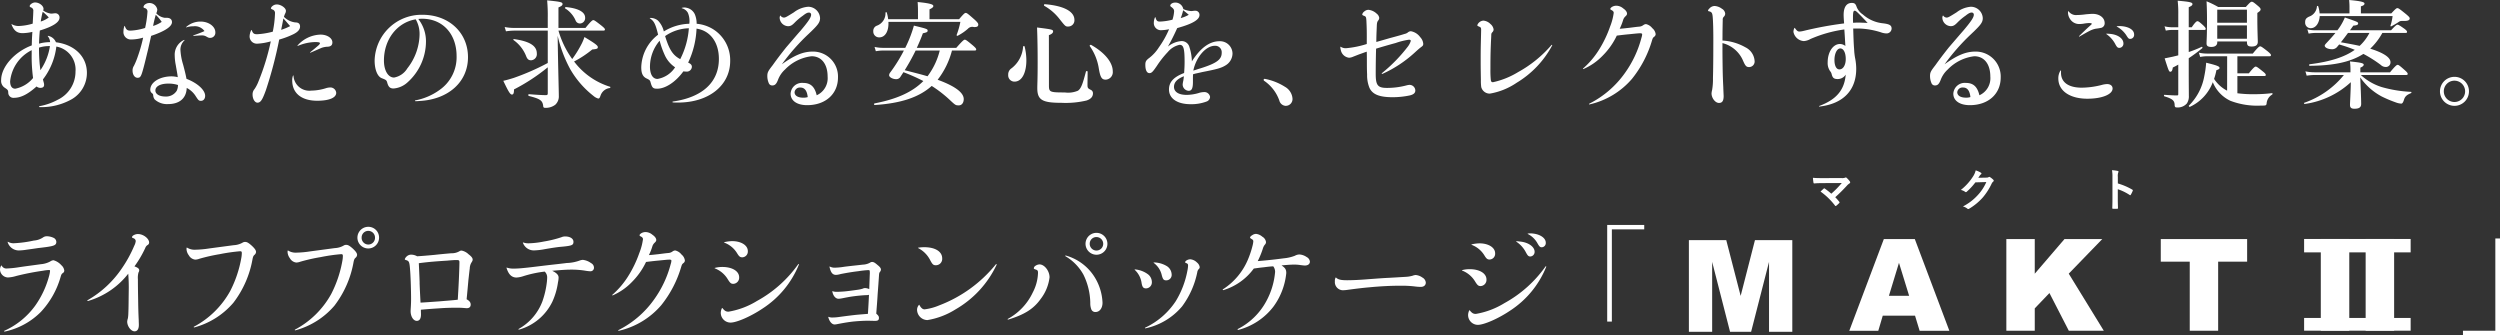 <svg xmlns="http://www.w3.org/2000/svg" xmlns:xlink="http://www.w3.org/1999/xlink" width="415.532" height="55.703" viewBox="0 0 415.532 55.703">
  <rect x="0" y="0" width="415.532" height="55.703" fill="#333333" stroke="none"/>
  <defs>
    <clipPath id="clip-path">
      <rect id="長方形_24931" data-name="長方形 24931" width="415.532" height="55.703" fill="none"/>
    </clipPath>
  </defs>
  <g id="img_conceptTitle_sub" transform="translate(0 0)">
    <g id="img_conceptTitle_sub-2" data-name="img_conceptTitle_sub" transform="translate(0 0)" clip-path="url(#clip-path)">
      <path id="パス_63859" data-name="パス 63859" d="M1.907,3.886a2.186,2.186,0,0,0,1.277.29A9.1,9.1,0,0,0,5.37,3.789c.058-1.044.1-1.779.1-2.051A.565.565,0,0,0,5.1,1.1c-.153-.058-.231-.135-.231-.212,0-.27.5-.619.89-.619.7,0,1.412.543,1.412,1.083a1.066,1.066,0,0,1-.058.252,2.985,2.985,0,0,0,1.315.523c.252,0,.446-.058.7-.058a.681.681,0,0,1,.7.734c0,.754-1.1,1.472-3.272,2.128-.076.774-.1,1.3-.133,2.188a6.566,6.566,0,0,1,1.839-.252,1.686,1.686,0,0,0-.388-.988c-.02-.038,0-.058.059-.058a1.75,1.75,0,0,1,1.3,1.065c3.136.405,5.147,2.4,5.147,5.09a5.044,5.044,0,0,1-2.515,4.374,10.286,10.286,0,0,1-5.341,1.315.081.081,0,0,1-.038-.156,10.023,10.023,0,0,0,3.039-1.063,5.179,5.179,0,0,0,2.96-4.7A3.889,3.889,0,0,0,9.3,7.6a11.039,11.039,0,0,1-2.225,5.458c.039.194.077.309.115.464a1.445,1.445,0,0,1,.077.444c0,.349-.231.5-.639.5a1,1,0,0,1-.619-.232C4.6,15.5,3.416,16.116,2.294,16.116a.859.859,0,0,1-.988-.871c-.018-.387-.076-.463-.542-.774a1.362,1.362,0,0,1-.639-1.3c0-2.186,2.206-4.683,5.091-5.766.018-.851.038-1.336.1-2.244a7.836,7.836,0,0,1-1.625.211c-.948,0-1.452-.444-1.839-1.431-.02-.059,0-.079.058-.059M5.2,8.2a6.514,6.514,0,0,0-3.58,5.167c0,.793.29,1.238.851,1.238a5.093,5.093,0,0,0,2.96-1.779A27.162,27.162,0,0,1,5.2,8.841Zm1.335,2.36c.038.329.058.543.115.968A9.545,9.545,0,0,0,8.236,7.524a5.568,5.568,0,0,0-1.819.252q0,1.452.115,2.787m.174-7.121a4.5,4.5,0,0,0,1.335-.677,7.83,7.83,0,0,0-1.006-.948,15.482,15.482,0,0,0-.329,1.625" transform="translate(0.065 0.139)" fill="#fff"/>
      <path id="パス_63860" data-name="パス 63860" d="M20.8,2.79c.484.02.795.272.795.716,0,.755-1.259,1.547-3.465,2.285-.174.772-.311,1.393-.5,2.225-.215.871-.388,1.625-.657,2.67-.485,1.858-.6,2.071-1.1,2.071-.482,0-.831-.523-.831-1.2a1.383,1.383,0,0,1,.229-.793,11.818,11.818,0,0,0,.64-1.547,24.638,24.638,0,0,0,.89-3.136,7.088,7.088,0,0,1-1.954.309,1.228,1.228,0,0,1-1.315-1.374,2.525,2.525,0,0,1,.155-.853c.018-.038.056-.038.076,0,.194.581.407.757.928.757a9.5,9.5,0,0,0,2.438-.446,17.257,17.257,0,0,0,.39-2.652.584.584,0,0,0-.408-.637c-.173-.039-.252-.118-.252-.194a.63.63,0,0,1,.291-.444A1.154,1.154,0,0,1,17.8.332a1.323,1.323,0,0,1,1.356,1.085,1.6,1.6,0,0,1-.174.619,2.362,2.362,0,0,0,1.412.754Zm2.866,3.755A2.081,2.081,0,0,0,23,8.131a10.057,10.057,0,0,0,.446,2.438c.308,1.162.444,1.743.56,2.362,1.858.715,3.1,1.877,3.1,2.825,0,.482-.27.833-.7.833-.347,0-.425-.1-.831-.718a3.865,3.865,0,0,0-1.531-1.431c-.059,1.7-1.18,2.688-3.095,2.688a3.023,3.023,0,0,1-2.227-.772,1.226,1.226,0,0,1-.249-.7.407.407,0,0,0-.194-.331.707.707,0,0,1-.293-.579c0-1.238,1.569-2.227,3.563-2.227a4.334,4.334,0,0,1,1.006.137c-.058-.523-.137-.871-.331-2.013a8.629,8.629,0,0,1-.173-1.567A2.691,2.691,0,0,1,23.6,6.467c.074-.02.1.038.058.077M19.885,3.466a6.666,6.666,0,0,0-.986-1.18c-.174.619-.309,1.162-.443,1.858a5.4,5.4,0,0,0,1.429-.678m1.1,10.257c-1.3,0-2.148.446-2.148,1.142,0,.6.658,1.006,1.664,1.006a2.083,2.083,0,0,0,1.877-.948,2.2,2.2,0,0,0,.214-.966,5.045,5.045,0,0,0-1.607-.234m2.961-9.4a3.547,3.547,0,0,1,2.4-.91c1.355,0,2.456.815,2.456,1.781a.855.855,0,0,1-.85.93c-.252,0-.331-.039-.736-.272a1.437,1.437,0,0,0-.7-.137c-.29,0-.795.039-1.317.079-.077,0-.1-.079-.02-.1a19.369,19.369,0,0,0,1.82-.7A1.983,1.983,0,0,0,25.131,4.2a3.388,3.388,0,0,0-1.123.173c-.058.02-.1-.02-.058-.058" transform="translate(6.991 0.172)" fill="#fff"/>
      <path id="パス_63861" data-name="パス 63861" d="M27.7,4.762c.2.522.347.677.892.677A12.554,12.554,0,0,0,31.2,5.013a17.435,17.435,0,0,0,.369-3.037.6.6,0,0,0-.446-.657c-.171-.079-.232-.137-.232-.194A.653.653,0,0,1,31.12.776a1.136,1.136,0,0,1,.737-.29c.7,0,1.528.581,1.528,1.063a.988.988,0,0,1-.153.5,3.712,3.712,0,0,0-.174.5,3.157,3.157,0,0,0,1.9.927c.523,0,.775.234.775.68,0,.463-.311.871-1.065,1.258a13.693,13.693,0,0,1-2.4.909,69.42,69.42,0,0,1-2.2,8.38c-.6,1.663-.89,2.109-1.414,2.109-.443,0-.812-.619-.812-1.355a1.323,1.323,0,0,1,.329-.91,6.32,6.32,0,0,0,.658-1.277A38.847,38.847,0,0,0,30.87,6.621a9.915,9.915,0,0,1-2.244.387,1.208,1.208,0,0,1-1.279-1.22,2.458,2.458,0,0,1,.273-1.026c.02-.039.058-.039.076,0m6.388-.678c-.39-.444-.718-.831-1.124-1.277-.1.6-.272,1.414-.367,1.9a9.062,9.062,0,0,0,1.491-.619m.56,8.243a2.635,2.635,0,0,0,2.961,2.477,8.424,8.424,0,0,0,2.321-.367,2.689,2.689,0,0,1,.793-.156.974.974,0,0,1,1.026.89c0,.833-1.2,1.317-3.155,1.317-2.629,0-4.16-1.259-4.16-3.386a2.031,2.031,0,0,1,.135-.793c.02-.039.059-.039.079.018m.678-5.03a5.275,5.275,0,0,1,3.83-1.8c1.065,0,1.934.563,1.954,1.259.02.484-.252.734-.812.755a3.221,3.221,0,0,0-1.045.211c-.523.234-1.063.466-1.779.775-.061.02-.1-.02-.061-.059.6-.482.989-.812,1.414-1.179.176-.176.214-.252.214-.329,0-.156-.27-.194-.833-.194a7.717,7.717,0,0,0-2.844.639c-.038.018-.077-.039-.038-.077" transform="translate(14.139 0.252)" fill="#fff"/>
      <path id="パス_63862" data-name="パス 63862" d="M47.819,15.844a10.05,10.05,0,0,0,4.006-1.72A6.63,6.63,0,0,0,54.67,8.492c0-3.7-2.321-6.214-5.709-6.214a4.373,4.373,0,0,0-.657.039A6.02,6.02,0,0,1,49.581,6.11,9.145,9.145,0,0,1,46.5,12.864a3.865,3.865,0,0,1-2.3,1.007c-.561,0-.831-.234-1.025-.853-.135-.522-.173-.561-.928-.853-.736-.269-1.2-1.45-1.2-2.94A7.8,7.8,0,0,1,49.019,1.62c4.374,0,7.547,2.981,7.547,7.045,0,4.161-3.309,7.006-7.972,7.277-.214.018-.466.038-.755.038-.1,0-.115-.117-.02-.137M42.595,9.226c0,1.664.7,2.825,1.684,2.825a3.26,3.26,0,0,0,2.206-1.529A9.366,9.366,0,0,0,48.516,4.93a4.885,4.885,0,0,0-.639-2.555c-3.1.522-5.282,3.33-5.282,6.851" transform="translate(21.221 0.838)" fill="#fff"/>
      <path id="パス_63863" data-name="パス 63863" d="M66.986,10.3a11.886,11.886,0,0,0,5.9,4.1c.1.018.058.194-.039.212a1.86,1.86,0,0,0-1.528,1.22c-.156.444-.215.522-.407.522a2.078,2.078,0,0,1-.793-.444,15.3,15.3,0,0,1-3.891-4.51A21.93,21.93,0,0,1,64.18,5.922c.058,4.6.193,9.19.193,9.965a1.88,1.88,0,0,1-.579,1.491,2.572,2.572,0,0,1-1.743.52.247.247,0,0,1-.27-.25c-.1-.968-.482-1.238-2.4-1.722-.1-.02-.1-.291,0-.291,1.045.077,2.089.156,2.826.156.27,0,.328-.079.328-.331V11.166a31.9,31.9,0,0,1-5.611,3.676c0,.678-.115.851-.349.851-.29,0-.581-.5-1.431-2.283.464-.1,1.063-.27,1.742-.484a39.928,39.928,0,0,0,5.649-2.477V5.069H56.941a9.543,9.543,0,0,0-1.353.115l-.214-.715a8.072,8.072,0,0,0,1.549.153h5.611V2.961a28.361,28.361,0,0,0-.1-2.922C64.761.27,64.99.348,64.99.658c0,.193-.152.329-.677.56V4.623H68.8c.928-1.141,1.162-1.3,1.3-1.3.174,0,.385.155,1.355.909.425.349.581.505.581.639s-.058.194-.252.194H64.313A15.308,15.308,0,0,0,66.6,9.792a18.24,18.24,0,0,0,1.625-2.65,8.216,8.216,0,0,0,.408-1.009c1.817,1.1,2.224,1.414,2.224,1.685,0,.252-.135.309-.93.387A17.279,17.279,0,0,1,66.909,10.2ZM59.768,10c-.388,0-.6-.155-.8-.619a5.9,5.9,0,0,0-2.128-2.747c-.076-.039,0-.176.1-.156,2.6.369,3.776,1.123,3.776,2.38A1.019,1.019,0,0,1,59.768,10m8.146-6.115a.771.771,0,0,1-.736-.464,4.438,4.438,0,0,0-1.761-2.051c-.076-.058.039-.214.135-.214,2.071.194,3.195.833,3.195,1.761a.9.9,0,0,1-.833.968" transform="translate(28.51 0.021)" fill="#fff"/>
      <path id="パス_63864" data-name="パス 63864" d="M71.747,2.555a1.957,1.957,0,0,1,1.277.426A3.857,3.857,0,0,1,74.012,4.8a8.482,8.482,0,0,1,4.237-1.277,3.518,3.518,0,0,0-.231-1.8A1.591,1.591,0,0,0,77.029.95c-.058-.02-.058-.058,0-.077a1.544,1.544,0,0,1,.795,0,1.933,1.933,0,0,1,1.335,1.063,4.1,4.1,0,0,1,.309,1.587,6.294,6.294,0,0,1,2.709.89,6.071,6.071,0,0,1,2.864,5.3c0,4.064-3.56,6.91-8.67,6.91-.155,0-.464,0-.851-.021a.077.077,0,0,1,0-.153c4.915-.7,7.643-3.213,7.643-7.083,0-2.749-1.431-4.7-3.715-5.032a14.581,14.581,0,0,1-1.393,5.651c.444.194.619.387.619.715a.852.852,0,0,1-.948.775c-.077,0-.29-.018-.464-.038-1.277,1.76-2.979,2.882-4.354,2.882-.678,0-.853-.153-1.1-1.063-.079-.309-.174-.407-.619-.619-.66-.291-.928-.853-.928-1.858a7.027,7.027,0,0,1,2.8-5.438c-.446-1.857-.7-2.263-1.355-2.709-.058-.038-.02-.077.038-.077m-.038,8.051c0,1.335.464,2.09,1.258,2.09a4.363,4.363,0,0,0,2.922-1.934A4.789,4.789,0,0,1,74.243,8.9a14.8,14.8,0,0,1-.928-2.556,6.658,6.658,0,0,0-1.605,4.258m5.03-1.2a13.355,13.355,0,0,0,1.432-5.128,7.165,7.165,0,0,0-3.947,1.3c.7,2.282,1.3,3.192,2.515,3.83" transform="translate(36.325 0.425)" fill="#fff"/>
      <path id="パス_63865" data-name="パス 63865" d="M86.279,2.231a.7.7,0,0,0,.542.309c.252,0,.426-.1,1.664-.871A4.455,4.455,0,0,1,90.846.74a1.983,1.983,0,0,1,1.992,1.878c0,.734-.347,1.161-1.9,2.632a35.327,35.327,0,0,0-4.449,5.05c2.128-1.529,3.559-2.109,5.128-2.109a4.147,4.147,0,0,1,4.2,4.3c0,2.747-2.071,4.606-5.129,4.606-1.682,0-2.746-.737-2.746-1.916A1.9,1.9,0,0,1,90.033,13.4c1.218,0,1.916.619,2.245,2.053a3.109,3.109,0,0,0,1.817-3.1c0-2.09-1.024-3.387-2.668-3.387a7.311,7.311,0,0,0-4.413,2.206,4.4,4.4,0,0,0-1.161,1.7c-.272.716-.523.948-.948.948a.6.6,0,0,1-.6-.407,2.925,2.925,0,0,1-.232-1.162c0-.619.155-.851.89-1.8.657-.93,1.335-1.817,2.225-2.941.755-.871,1.6-1.877,2.438-2.825C90.9,3.179,91.35,2.5,91.35,2.075a.337.337,0,0,0-.369-.367c-.25,0-.522.137-1.006.523A9.481,9.481,0,0,0,88.7,3.295c-.5.523-.754.677-1.182.677a1.459,1.459,0,0,1-1.393-1.335.8.8,0,0,1,.077-.405c.02-.039.039-.039.077,0m3.29,11.939a.871.871,0,0,0-.968.775c0,.561.542.909,1.47.909a2.369,2.369,0,0,0,.718-.1c-.117-1.065-.523-1.588-1.22-1.588" transform="translate(43.467 0.383)" fill="#fff"/>
      <path id="パス_63866" data-name="パス 63866" d="M109.943,3.081c.792-.928.948-1.045,1.1-1.045.194,0,.349.117,1.491,1.123.542.5.6.658.6.813,0,.27-.153.444-.754.407a.969.969,0,0,0-.968.29,8.558,8.558,0,0,1-1.7,1.162c-.076.038-.212-.039-.174-.137a12.907,12.907,0,0,0,.619-2.168H98.2c.076,1.529-.523,2.574-1.529,2.574a.966.966,0,0,1-.988-1.025.915.915,0,0,1,.62-.928A2.174,2.174,0,0,0,97.711,2c.02-.1.194-.117.214-.02a6.269,6.269,0,0,1,.232,1.1h4.955V1.823c0-.657-.02-1.18-.058-1.6,2.4.231,2.611.463,2.611.677,0,.173-.212.347-.637.54V3.081Zm-1.182,5.206a13.382,13.382,0,0,1-2.38,4.856c3.019,1.1,4.336,2.188,4.336,3.213,0,.62-.329,1.045-.813,1.045-.522,0-.561-.02-1.49-.89a20.474,20.474,0,0,0-3.019-2.341c-2.13,1.916-5.187,2.9-9.5,3.174-.1,0-.1-.252,0-.272,3.7-.716,6.291-1.877,8.11-3.715a31.684,31.684,0,0,0-3.31-1.472c-.155.252-.329.5-.5.775a.8.8,0,0,1-.7.387c-.581,0-1.18-.329-1.18-.658A.812.812,0,0,1,98.449,12a25.636,25.636,0,0,0,2.321-3.715H97.287a7.109,7.109,0,0,0-1.18.115l-.214-.716a6.3,6.3,0,0,0,1.374.155H101l.252-.523a20,20,0,0,0,1.182-3.172c2.165.522,2.282.579,2.282.831,0,.234-.117.291-.793.444-.29.813-.639,1.628-1.006,2.42h6.56c1.047-1.2,1.277-1.355,1.414-1.355.173,0,.387.155,1.315.93.425.367.581.54.581.677s-.058.194-.252.194Zm-6.038,0a35.869,35.869,0,0,1-1.817,3.269c1.277.329,2.535.639,3.793,1.006a11.8,11.8,0,0,0,2.031-4.275Z" transform="translate(49.468 0.113)" fill="#fff"/>
      <path id="パス_63867" data-name="パス 63867" d="M113.484,9.788c0,1.954-.677,3.541-1.974,3.541a1.038,1.038,0,0,1-1.045-1.121,1.218,1.218,0,0,1,.561-1.1,4.952,4.952,0,0,0,1.914-3.6c.02-.1.234-.115.252-.02a9.6,9.6,0,0,1,.291,2.3m3.753,4.16c0,1.123.137,1.18,2.634,1.18a4.15,4.15,0,0,0,2.186-.29c.561-.387.812-1.238,1.335-3.193.02-.1.272-.076.272.02,0,.734-.02,1.839-.02,2.225,0,.523.1.581.6.833a.61.61,0,0,1,.309.54c0,.561-.329.95-1.047,1.2a15.1,15.1,0,0,1-4.237.388c-3.155,0-3.967-.484-3.967-2.438,0-.7.058-1.394.058-4.2,0-1.954-.02-3.908-.1-5.883,2.458.309,2.668.349,2.668.658,0,.232-.211.446-.7.619Zm3.252-9.771c-.5,0-.5,0-1.529-1.3a8.4,8.4,0,0,0-2.5-2.147c-.079-.039-.039-.272.058-.272,3.174.252,4.953,1.2,4.953,2.612a1.023,1.023,0,0,1-.986,1.1M126.682,13c-.639,0-.91-.29-1.18-1.992a8.751,8.751,0,0,0-1.491-3.6c-.058-.076.135-.232.214-.193,2.244,1.259,3.618,2.9,3.618,4.393A1.244,1.244,0,0,1,126.682,13" transform="translate(57.112 0.238)" fill="#fff"/>
      <path id="パス_63868" data-name="パス 63868" d="M127.176,2.74c.155.581.309.7.754.7A9.683,9.683,0,0,0,130,3.126a5.757,5.757,0,0,0,.272-1.394c0-.27-.1-.426-.387-.658-.212-.153-.252-.193-.252-.27-.018-.27.387-.522.793-.522A1.342,1.342,0,0,1,131.8,1.365a3.859,3.859,0,0,0,1.315.328c.214,0,.425-.058.658-.058a.681.681,0,0,1,.716.716c0,.775-1.161,1.472-3.7,2.169-.543,1.2-.969,2.049-1.549,3.075a4.077,4.077,0,0,1,2.206-.91,1.328,1.328,0,0,1,1.374,1.007,8.3,8.3,0,0,1,.405,2.36c1.414-2.225,2.943-3.347,4.587-3.347a2.079,2.079,0,0,1,2.166,2.051,2.326,2.326,0,0,1-1.141,1.955c-.716.444-1.393.639-3.89,1.121-.793.194-1.044.214-1.529.367-.018.309-.018.581-.018,1.277,0,1.1-.214,1.472-.716,1.472a1.054,1.054,0,0,1-.989-1.083,3.939,3.939,0,0,1,.1-.581c.038-.232.077-.484.1-.755-1.121.446-1.644,1.007-1.644,1.761,0,.833.774,1.335,2.09,1.335a7.318,7.318,0,0,0,1.954-.291,3.17,3.17,0,0,1,.91-.173.951.951,0,0,1,1.045.812.86.86,0,0,1-.581.755,7.145,7.145,0,0,1-2.67.444c-2.206,0-3.58-.948-3.58-2.438,0-1.238.755-2.069,2.515-2.747.038-.484.079-1.141.079-1.837,0-2.266-.176-2.846-.833-2.846a3.542,3.542,0,0,0-1.975,1.218,15.983,15.983,0,0,0-1.8,2.285c-.678.988-.871,1.2-1.238,1.2-.426,0-.678-.5-.678-1.374,0-.561.117-.754.716-1.2a6.758,6.758,0,0,0,1.529-1.7,15.775,15.775,0,0,0,1.7-3.019,7.244,7.244,0,0,1-1.218.155,1.178,1.178,0,0,1-1.317-1.22,2.309,2.309,0,0,1,.194-.909.04.04,0,0,1,.077,0m5.536-.426q-.437-.378-.93-.755a8.325,8.325,0,0,1-.407,1.3,5.7,5.7,0,0,0,1.336-.542M134.7,11.2c2.632-.833,3.483-1.452,3.483-2.573a1.072,1.072,0,0,0-1.141-1.162c-1.49,0-3.116,1.877-3.58,4.122.657-.193.637-.212,1.238-.387" transform="translate(64.881 0.146)" fill="#fff"/>
      <path id="パス_63869" data-name="パス 63869" d="M138.451,8.81a.173.173,0,0,1,.174-.173,9.606,9.606,0,0,1,3.387,1.335,2.449,2.449,0,0,1,1.238,1.954,1.127,1.127,0,0,1-1.162,1.2,1.151,1.151,0,0,1-1.024-.871A6.639,6.639,0,0,0,138.588,9a.243.243,0,0,1-.137-.194" transform="translate(71.581 4.466)" fill="#fff"/>
      <path id="パス_63870" data-name="パス 63870" d="M151.251,5.7c0-.928,0-1.509-.059-2.709-.038-.736-.077-.795-.425-.928-.194-.059-.272-.137-.272-.234a.876.876,0,0,1,.347-.482,1.083,1.083,0,0,1,.678-.272,2.323,2.323,0,0,1,1.374.639,1.061,1.061,0,0,1,.425.7.707.707,0,0,1-.193.466c-.137.193-.194.347-.212.927-.039.969-.077,1.646-.077,2.614.482-.137,1.1-.309,2.225-.639,1.161-.309,1.857-.5,2.477-.7a1.216,1.216,0,0,0,.522-.234.8.8,0,0,1,.522-.212,2.425,2.425,0,0,1,1.547.986,1.82,1.82,0,0,1,.505,1.085c0,.29-.059.349-.428.619-.269.214-.367.291-1.044.91a20.164,20.164,0,0,1-5.3,3.483c-.1.038-.176-.058-.1-.115A25.688,25.688,0,0,0,158,7.284a3.035,3.035,0,0,0,.561-1.027c0-.153-.1-.212-.309-.212a11.729,11.729,0,0,0-2.186.543c-1.549.425-2.535.716-3.271.948-.039,1.508-.059,2.787-.059,4.179,0,1.914.329,2.342,1.878,2.342a12.62,12.62,0,0,0,3.271-.428,2.28,2.28,0,0,1,.425-.076.96.96,0,0,1,1.007.928c0,.407-.27.658-.871.813a13.793,13.793,0,0,1-2.884.309c-2.225,0-3.366-.464-3.87-1.567a5.5,5.5,0,0,1-.387-2.188c-.02-.444-.038-.988-.038-1.858,0-.658,0-1.315-.02-1.954-.331.1-.66.232-1.045.367-.349.117-.7.272-1.22.466a1.846,1.846,0,0,1-.677.173,1.586,1.586,0,0,1-1.374-1.277,1.791,1.791,0,0,1-.077-.5c0-.058.038-.058.077-.038a1.5,1.5,0,0,0,.889.231,15.906,15.906,0,0,0,3.427-.7Z" transform="translate(75.927 0.555)" fill="#fff"/>
      <path id="パス_63871" data-name="パス 63871" d="M174.3,6.4a16.092,16.092,0,0,1-5.9,6.192,11.3,11.3,0,0,1-4.449,1.8,1.455,1.455,0,0,1-1.432-1.085,7.729,7.729,0,0,1-.059-1.22c-.017-1.044-.036-1.954-.036-2.96,0-1.047,0-1.858.02-2.846.017-.716.036-1.393.056-2.438,0-.407-.039-.464-.366-.6-.193-.079-.272-.137-.272-.214a1.039,1.039,0,0,1,.346-.5,1.1,1.1,0,0,1,.681-.269,1.848,1.848,0,0,1,1.157.56,1.414,1.414,0,0,1,.525.89.6.6,0,0,1-.176.446c-.173.191-.212.231-.212.637-.1,2.051-.137,3.058-.137,5.495a15.636,15.636,0,0,0,.058,1.781c.042.349.138.428.37.428a13.537,13.537,0,0,0,4.178-1.685,20.061,20.061,0,0,0,5.536-4.489c.059-.079.156-.018.117.077" transform="translate(83.683 1.168)" fill="#fff"/>
      <path id="パス_63872" data-name="パス 63872" d="M173.461,11.055a13.815,13.815,0,0,0,2.574-3,18.9,18.9,0,0,0,1.916-3.967,9.587,9.587,0,0,0,.6-2.265c0-.212-.115-.347-.425-.5a.18.18,0,0,1-.137-.174c0-.1.118-.234.349-.367A1.432,1.432,0,0,1,179,.626a1.807,1.807,0,0,1,1.124.444c.425.29.639.6.639.871,0,.173-.077.272-.252.444a1.355,1.355,0,0,0-.407.658,9.443,9.443,0,0,1-.561,1.412c.561-.038.851-.076,1.587-.155.793-.1,1.18-.155,1.625-.193a1.3,1.3,0,0,0,.736-.272.835.835,0,0,1,.426-.155,1.859,1.859,0,0,1,1.045.678,1.524,1.524,0,0,1,.56.986.54.54,0,0,1-.25.444c-.194.156-.232.214-.347.581a18.473,18.473,0,0,1-3.348,6.425,13.129,13.129,0,0,1-7.045,4.237c-.077.021-.115-.058-.058-.115a16.122,16.122,0,0,0,5.941-5.108,17.719,17.719,0,0,0,2.749-5.863,2.111,2.111,0,0,0,.115-.561c0-.117-.1-.176-.329-.176-.349,0-.833.059-1.8.156-.85.077-1.469.155-2.087.232a11.885,11.885,0,0,1-2.362,3.347,9.927,9.927,0,0,1-3.174,2.207c-.059.02-.117-.039-.059-.1" transform="translate(89.669 0.324)" fill="#fff"/>
      <path id="パス_63873" data-name="パス 63873" d="M189.541,6.4a8.818,8.818,0,0,1,3.812,1.123,2.734,2.734,0,0,1,1.529,2.245.925.925,0,0,1-.91,1.044c-.444,0-.619-.173-.986-1.006a5.054,5.054,0,0,0-3.445-2.979v.948c0,1.18.02,2.612.038,3.676.02.969.058,1.878.1,2.709.02.737.058,1.3.058,1.472,0,.793-.231,1.142-.774,1.142-.619,0-1.238-.813-1.238-1.587a3.2,3.2,0,0,1,.1-.581,10.375,10.375,0,0,0,.137-1.955c.038-1.393.058-3.366.058-5.3.02-2.729-.038-4.3-.115-5.012-.059-.522-.174-.7-.581-.793-.137-.02-.174-.058-.174-.115,0-.1.038-.174.214-.349a1.2,1.2,0,0,1,.851-.425,2.242,2.242,0,0,1,1.239.464,1.039,1.039,0,0,1,.54.793.691.691,0,0,1-.193.5.637.637,0,0,0-.214.561c-.018.833-.038,1.877-.038,2.634Z" transform="translate(96.754 0.337)" fill="#fff"/>
      <path id="パス_63874" data-name="パス 63874" d="M206.431,4.577c.038,1.141.058,2.283.153,3.445a10.312,10.312,0,0,0,.194,1.625,8.886,8.886,0,0,1,.155,1.625c0,3.6-2.206,5.825-6.1,6.271-.1.02-.117-.077-.038-.1,2.844-1.063,4.179-2.65,4.392-5.206a1.571,1.571,0,0,1-1.333.737c-.62,0-.853-.194-1.009-.833a1.115,1.115,0,0,0-.252-.484,2.338,2.338,0,0,1-.405-1.47c0-1.7.891-3.039,2.033-3.039a1.46,1.46,0,0,1,.909.328c-.059-.928-.1-1.837-.174-2.747a21.467,21.467,0,0,0-5.631,1.587,2.559,2.559,0,0,1-1.1.347A1.88,1.88,0,0,1,196.5,5.14a1.4,1.4,0,0,1,.153-.639c.02-.041.039-.041.079-.021.349.5.5.6.793.6a4.123,4.123,0,0,0,.677-.115,59.545,59.545,0,0,1,6.716-1.238c-.039-.543-.077-1.045-.077-1.414,0-1.3.482-1.992,1.355-1.992.464,0,.637.153.813.677a2.7,2.7,0,0,0,1.024,1.238,5.881,5.881,0,0,0,3.348,1.472c1.123.135,1.434.349,1.434.89a.838.838,0,0,1-.853.793,2.877,2.877,0,0,1-.948-.193,13.5,13.5,0,0,0-3.465-.62ZM203.315,9.8c0,.986.329,1.587.833,1.567.619,0,1.044-.736,1.044-1.723,0-1.044-.367-1.761-.909-1.761s-.968.853-.968,1.918m4.179-6.212c.388.02.639.02,1.337.058-.408-.446-.619-.658-1.007-1.065-.754-.774-.968-.968-1.141-.968-.232,0-.291.291-.291,1.22,0,.194,0,.387.02.793.464-.038.754-.038,1.083-.038" transform="translate(101.595 0.166)" fill="#fff"/>
      <path id="パス_63875" data-name="パス 63875" d="M213.673,2.231a.7.7,0,0,0,.542.309c.252,0,.426-.1,1.664-.871A4.455,4.455,0,0,1,218.24.74a1.983,1.983,0,0,1,1.992,1.878c0,.734-.347,1.161-1.9,2.632a35.331,35.331,0,0,0-4.449,5.05c2.128-1.529,3.559-2.109,5.128-2.109a4.147,4.147,0,0,1,4.2,4.3c0,2.747-2.071,4.606-5.129,4.606-1.682,0-2.746-.737-2.746-1.916a1.9,1.9,0,0,1,2.089-1.781c1.218,0,1.914.619,2.245,2.053a3.107,3.107,0,0,0,1.817-3.1c0-2.09-1.024-3.387-2.668-3.387a7.311,7.311,0,0,0-4.413,2.206,4.4,4.4,0,0,0-1.161,1.7c-.272.716-.523.948-.948.948a.6.6,0,0,1-.6-.407,2.925,2.925,0,0,1-.232-1.162c0-.619.155-.851.89-1.8.657-.93,1.335-1.817,2.225-2.941.755-.871,1.605-1.877,2.438-2.825,1.277-1.509,1.723-2.186,1.723-2.614a.337.337,0,0,0-.369-.367c-.25,0-.522.137-1.006.523a9.481,9.481,0,0,0-1.277,1.063c-.5.523-.754.677-1.182.677a1.459,1.459,0,0,1-1.393-1.335.8.8,0,0,1,.077-.405c.02-.039.039-.039.077,0m3.29,11.939a.871.871,0,0,0-.968.775c0,.561.542.909,1.47.909a2.369,2.369,0,0,0,.718-.1c-.117-1.065-.523-1.588-1.22-1.588" transform="translate(109.331 0.383)" fill="#fff"/>
      <path id="パス_63876" data-name="パス 63876" d="M225.967,11.467c0,1.585,1.239,2.476,3.463,2.476a13.812,13.812,0,0,0,3.348-.464,3.67,3.67,0,0,1,.853-.135c.542,0,.91.288.91.734,0,.988-1.781,1.7-4.181,1.7-2.941,0-4.838-1.315-4.838-3.365a2.427,2.427,0,0,1,.349-1.3c.038-.058.1-.038.1.038Zm1.258-10.22a1.524,1.524,0,0,0,1.414.619,11.074,11.074,0,0,0,1.431-.115c.62-.058.968-.077,1.162-.077,1.142,0,1.992.639,1.992,1.529a.767.767,0,0,1-.677.812c-.193.041-.405.079-.85.137a3.736,3.736,0,0,0-.969.349c-.5.252-1.025.561-1.7.948-.058.018-.1-.039-.058-.077.7-.677,1.063-1.045,1.839-1.742.231-.193.27-.252.27-.311,0-.076-.135-.115-.484-.115a5.817,5.817,0,0,0-.871.1,5.213,5.213,0,0,1-.639.058,1.789,1.789,0,0,1-1.625-.851,1.928,1.928,0,0,1-.329-1.085.665.665,0,0,1,.02-.174c.018-.038.038-.038.076,0m6.329,3.715c.155,0,.444.021.639.041,1.179.115,2.148.734,2.148,1.587a.7.7,0,0,1-.658.734c-.311,0-.426-.115-.736-.7a4.653,4.653,0,0,0-1.432-1.587c-.039-.038-.02-.079.039-.079m1.722-1.238a5.344,5.344,0,0,1,.542-.02c1.355.059,2.3.6,2.3,1.394a.669.669,0,0,1-.619.736c-.272,0-.329-.039-.716-.658A4.343,4.343,0,0,0,235.256,3.8c-.038-.02-.038-.058.02-.079" transform="translate(116.598 0.63)" fill="#fff"/>
      <path id="パス_63877" data-name="パス 63877" d="M241.215,8.61a20.685,20.685,0,0,0,2.166-.869c.1-.039.155.173.077.232-.754.619-1.49,1.161-2.244,1.664v1.916c0,2.63.018,3.579.018,4.3a2.1,2.1,0,0,1-.329,1.3,2.021,2.021,0,0,1-1.761.658c-.173,0-.27-.135-.27-.407-.02-.736-.369-1.025-1.7-1.432-.1-.02-.1-.252,0-.252.812.059,1.49.1,2.03.1.252,0,.272-.038.272-.29V10.7c-.29.176-.6.329-.91.485-.058.482-.191.7-.405.7-.232,0-.29-.176-.948-2.225.5-.1.968-.194,1.414-.291.288-.076.578-.135.85-.212V4.934h-1.063a5.174,5.174,0,0,0-1.006.117l-.214-.716a5.041,5.041,0,0,0,1.22.155h1.063V2.36a17.511,17.511,0,0,0-.1-2.283c1.992.174,2.458.272,2.458.563,0,.191-.174.328-.619.52V4.49h.5c.578-.853.812-1.006.948-1.006.173,0,.367.153.966.695.25.253.407.426.407.563s-.058.193-.252.193h-2.573Zm6.385.7h-3.386a6.282,6.282,0,0,0-1.1.117l-.214-.716a5.9,5.9,0,0,0,1.317.153h7.643c.853-1.044,1.085-1.2,1.22-1.2.174,0,.387.156,1.258.833.388.329.542.485.542.619s-.058.194-.252.194H249.3v2.844h1.9c.774-.966,1.006-1.123,1.142-1.123.173,0,.385.156,1.18.795.347.27.5.444.5.579s-.058.193-.252.193H249.3v2.864a20.492,20.492,0,0,0,2.9.156,24.167,24.167,0,0,0,2.864-.176c.1-.018.1.176.02.234a1.886,1.886,0,0,0-.928,1.509c-.039.232-.117.29-.329.309-.194.02-.426.02-.7.02a12.475,12.475,0,0,1-4.973-.793,5.842,5.842,0,0,1-2.941-3.1,7.352,7.352,0,0,1-3.814,4.1c-.076.039-.231-.155-.153-.212a9.133,9.133,0,0,0,2.555-4.9,16.146,16.146,0,0,0,.309-2.225c1.9.466,2.224.619,2.224.871,0,.155-.153.252-.52.369a10.414,10.414,0,0,1-.387,1.452,5.682,5.682,0,0,0,2.166,1.954ZM245.955,6.85v.155c0,.484-.369.755-.968.755-.5,0-.813-.117-.813-.561,0-.543.077-1.142.077-3.812,0-1.065-.018-2.128-.077-3.213a14.905,14.905,0,0,1,1.936.948H250.7c.678-.754.831-.871.988-.871.193,0,.347.117,1.044.7.309.269.426.405.426.56,0,.174-.077.29-.542.6V2.9c0,2.09.077,3.541.077,4,0,.543-.329.793-1.006.793-.581,0-.795-.155-.795-.716V6.85Zm4.933-5.282h-4.935V3.736h4.935Zm0,2.611h-4.935V6.4h4.935Z" transform="translate(122.582 0.04)" fill="#fff"/>
      <path id="パス_63878" data-name="パス 63878" d="M261.881,12.462a9.2,9.2,0,0,0,3.485,2.013,21.333,21.333,0,0,0,4.856.793c.1,0,.1.173,0,.212-.657.27-.986.522-1.159,1.085-.176.579-.331.657-.466.657a3,3,0,0,1-.928-.212,20.263,20.263,0,0,1-2.3-.968,10.218,10.218,0,0,1-3.58-3.174c.058,1.414.153,3.463.153,4.411,0,.561-.347.795-1.121.795-.523,0-.736-.176-.736-.658,0-.426.117-2.128.137-3.755a14.153,14.153,0,0,1-7.644,3.618c-.1.02-.193-.153-.1-.193a14.748,14.748,0,0,0,6.6-4.625h-4.818a9.6,9.6,0,0,0-1.374.117l-.212-.716a7.54,7.54,0,0,0,1.488.155h6v-.311a10.805,10.805,0,0,0-.079-1.49c1.916.174,2.285.309,2.285.542,0,.176-.214.349-.561.485v.774h4.933c.891-1.083,1.124-1.239,1.259-1.239.174,0,.367.156,1.18.871.347.309.5.485.5.62s-.059.193-.252.193Zm5.071-10.237c.7-.755.851-.871,1.006-.871.194,0,.349.115,1.434.988.5.425.619.561.619.715,0,.272-.252.428-.93.428-.561-.02-.658,0-.909.173a12.068,12.068,0,0,1-1.22.716c-.079.039-.174-.02-.137-.117a7.616,7.616,0,0,0,.349-1.587H255.05c-.058,1.142-.639,2.015-1.49,2.015a.912.912,0,0,1-.928-.989c0-.463.137-.677.639-.928a1.931,1.931,0,0,0,1.317-1.7c0-.1.173-.115.211-.02a4.376,4.376,0,0,1,.234,1.18H260V1.083c0-.27-.02-.657-.058-1.083,2.342.212,2.555.407,2.555.6s-.193.35-.6.446v1.18Zm-1.49,3.251A10.625,10.625,0,0,1,263.45,8.09c2.186.677,3.366,1.45,3.366,2.244a.758.758,0,0,1-.85.793,1.141,1.141,0,0,1-.755-.329,21.315,21.315,0,0,0-2.9-1.839c-2.11,1.355-4.974,1.955-8.941,1.975-.1,0-.1-.234,0-.252,3.386-.426,5.806-1.182,7.508-2.4a23.959,23.959,0,0,0-2.593-.89l-.29.347a1.088,1.088,0,0,1-.853.446c-.7,0-1.258-.272-1.258-.6,0-.117.135-.272.407-.561.523-.563.966-1.045,1.374-1.549h-3.328a6.511,6.511,0,0,0-1.124.115L253,4.876a5.167,5.167,0,0,0,1.258.156h3.735l.272-.367a9.32,9.32,0,0,0,.966-1.761c2.188.754,2.206.772,2.206,1.006,0,.212-.232.309-.793.347-.212.291-.387.543-.561.775h6.833c.7-.775.928-.928,1.064-.928.174,0,.4.153,1.123.657.309.234.464.387.464.523s-.058.193-.252.193Zm-5.71,0c-.387.523-.774,1.045-1.179,1.549,1.044.193,2.089.367,3.114.6a7.669,7.669,0,0,0,1.626-2.148Z" transform="translate(130.514 0)" fill="#fff"/>
      <path id="パス_63879" data-name="パス 63879" d="M272.157,10.818a2.41,2.41,0,1,1-2.4-2.4,2.4,2.4,0,0,1,2.4,2.4m-4.181,0a1.771,1.771,0,1,0,1.781-1.76,1.752,1.752,0,0,0-1.781,1.76" transform="translate(138.217 4.354)" fill="#fff"/>
      <path id="パス_63880" data-name="パス 63880" d="M.29,30.778a.846.846,0,0,0,.871.464,16.517,16.517,0,0,0,2.033-.214c1.3-.193,2.438-.329,3.618-.5a3.878,3.878,0,0,0,1.528-.446,1.164,1.164,0,0,1,.543-.211,2.688,2.688,0,0,1,1.315.83,1.387,1.387,0,0,1,.484.872.463.463,0,0,1-.232.425c-.212.156-.252.214-.407.755a14.2,14.2,0,0,1-3.251,5.709A11.941,11.941,0,0,1,.774,41.731.074.074,0,0,1,.716,41.6a12.816,12.816,0,0,0,5.165-4.219,15.352,15.352,0,0,0,2.265-4.839,4.793,4.793,0,0,0,.173-.89c0-.115-.058-.153-.173-.153a6.626,6.626,0,0,0-.986.115,43.186,43.186,0,0,0-4.452.871,5.651,5.651,0,0,1-1.373.252A1.363,1.363,0,0,1,0,31.4a1.173,1.173,0,0,1,.193-.619c.038-.059.058-.059.1,0m1.045-3.967a1.83,1.83,0,0,0,1.044.231A19.507,19.507,0,0,0,5.631,26.6a3.12,3.12,0,0,0,1.587-.561,1.076,1.076,0,0,1,.561-.153,2.683,2.683,0,0,1,1.1.252.778.778,0,0,1,.484.677c0,.522-.309.677-1.7.871-.329.039-.734.1-1.277.155-.677.1-1.18.174-1.9.27a9.364,9.364,0,0,1-1.335.135,1.944,1.944,0,0,1-1.877-1.373c-.02-.058.02-.077.058-.058" transform="translate(0 13.382)" fill="#fff"/>
      <path id="パス_63881" data-name="パス 63881" d="M9.618,36.632a17.137,17.137,0,0,0,5.71-5.322,20.726,20.726,0,0,0,2.033-3.715,2.162,2.162,0,0,0,.25-.793.548.548,0,0,0-.387-.464c-.176-.058-.232-.1-.232-.174,0-.252.522-.522.986-.522.89,0,1.858.754,1.858,1.412a.476.476,0,0,1-.232.405.9.9,0,0,0-.408.5,17.608,17.608,0,0,1-1.8,3.058c.579.212.792.387.792.657a.635.635,0,0,1-.117.349,3.311,3.311,0,0,0-.1,1.142c0,1.2.018,2.168.038,3.348.02,1.49.041,2.206.1,3.5,0,.272.018.444.018.736,0,.678-.25,1.065-.716,1.065-.581,0-1.22-.833-1.22-1.625a2.39,2.39,0,0,1,.117-.543,6.565,6.565,0,0,0,.077-.948c.038-.736.038-2.013.059-3.425a29.965,29.965,0,0,0-.079-3.039,13.162,13.162,0,0,1-6.658,4.53c-.114.038-.19-.079-.1-.137" transform="translate(4.951 13.257)" fill="#fff"/>
      <path id="パス_63882" data-name="パス 63882" d="M21.673,40.595a14.806,14.806,0,0,0,6.02-5.921,19.232,19.232,0,0,0,1.857-5.536,4.526,4.526,0,0,0,.077-.774c0-.232-.058-.309-.29-.309a29.382,29.382,0,0,0-3.368.484,29.714,29.714,0,0,0-3.425.774,2.053,2.053,0,0,1-.657.135,1.391,1.391,0,0,1-1.065-.715,1.879,1.879,0,0,1-.387-1.026,1.113,1.113,0,0,1,.018-.214c.02-.058.039-.058.079-.038a2.315,2.315,0,0,0,1.3.347,16.936,16.936,0,0,0,2.379-.212c1.452-.193,2.458-.329,4.066-.542a3.286,3.286,0,0,0,1.45-.407.791.791,0,0,1,.464-.135c.291,0,.561.153,1.063.6.523.484.737.793.737,1.065a.662.662,0,0,1-.234.464c-.174.155-.252.252-.347.716a16.637,16.637,0,0,1-3.193,7.276,13.007,13.007,0,0,1-6.462,4.084c-.1.039-.156-.079-.079-.117" transform="translate(10.565 13.705)" fill="#fff"/>
      <path id="パス_63883" data-name="パス 63883" d="M32.745,41.937a14.775,14.775,0,0,0,6.018-5.921,19.3,19.3,0,0,0,1.858-5.536,4.5,4.5,0,0,0,.077-.774c0-.232-.059-.309-.29-.309a28.993,28.993,0,0,0-3.368.484,29.64,29.64,0,0,0-3.425.774,2.061,2.061,0,0,1-.658.135,1.391,1.391,0,0,1-1.063-.715,1.872,1.872,0,0,1-.387-1.027,1.108,1.108,0,0,1,.018-.212c.02-.059.039-.059.077-.039a2.32,2.32,0,0,0,1.3.35,17.244,17.244,0,0,0,2.38-.214l4.064-.543a3.257,3.257,0,0,0,1.452-.405.779.779,0,0,1,.463-.137c.291,0,.563.156,1.066.6.52.484.734.793.734,1.065a.656.656,0,0,1-.232.463c-.174.156-.25.252-.349.718a16.625,16.625,0,0,1-3.192,7.276,13.013,13.013,0,0,1-6.464,4.082c-.1.039-.155-.076-.077-.115M46.717,26.65a1.8,1.8,0,0,1-3.6,0,1.81,1.81,0,0,1,1.8-1.8,1.784,1.784,0,0,1,1.8,1.8m-2.9,0a1.113,1.113,0,1,0,2.225,0,1.112,1.112,0,0,0-1.123-1.123,1.093,1.093,0,0,0-1.1,1.123" transform="translate(16.29 12.848)" fill="#fff"/>
      <path id="パス_63884" data-name="パス 63884" d="M47.042,38.076c0,.7-.252,1.065-.7,1.065-.56,0-1.024-.736-1.024-1.607,0-.156.018-.407.038-.734.038-.718.038-.93.038-1.376,0-1.161-.058-3.212-.135-4.354-.115-1.7-.155-1.877-.695-2.031-.137-.039-.214-.077-.214-.155a1.157,1.157,0,0,1,.367-.5,1.069,1.069,0,0,1,.734-.25,2.041,2.041,0,0,1,.95.27c.968-.059,1.839-.135,2.864-.232.91-.1,1.877-.194,2.825-.272a2.5,2.5,0,0,0,1.335-.328.612.612,0,0,1,.367-.117,2.282,2.282,0,0,1,1.162.619c.466.349.677.619.677.871,0,.214-.076.29-.25.581a2.032,2.032,0,0,0-.232.909c-.077.561-.137,1.162-.232,1.993-.077.871-.176,2.013-.291,3.117.485.269.678.54.678.887,0,.388-.232.6-.658.6-.1,0-.29-.02-.523-.038-.5-.039-.754-.039-1.238-.039-.793,0-1.779.02-2.806.1-.966.059-2.031.137-3.055.232,0,.309.018.6.018.793m-.232-5.282c.038,1.1.077,1.779.155,3.309.774-.039,1.8-.117,3.155-.212,1.159-.1,2.224-.174,3.037-.272.059-1.024.117-1.934.174-3.193s.1-2.515.1-2.9c.02-.444-.038-.5-.52-.5-.214,0-.66.018-1.529.1-1.839.115-3.1.212-4.7.425.059,1.317.1,2.053.137,3.252" transform="translate(22.931 14.193)" fill="#fff"/>
      <path id="パス_63885" data-name="パス 63885" d="M55.577,31.095a3.36,3.36,0,0,0,1.2.153c.329,0,.734-.018,1.353-.076,1.1-.1,2.247-.252,4.044-.466,1.491-.173,2.285-.25,3.33-.387a6.848,6.848,0,0,0,2.09-.387,1.965,1.965,0,0,1,.581-.137,2.844,2.844,0,0,1,1.373.543.858.858,0,0,1,.484.755.58.58,0,0,1-.639.6,6.126,6.126,0,0,1-.833-.1,14.41,14.41,0,0,0-2.3-.173c-.795,0-1.684.058-3.175.193.755.367,1.065.7,1.065,1.123a3.875,3.875,0,0,1-.1.793,11.551,11.551,0,0,1-.93,3.212,8.809,8.809,0,0,1-5.514,4.645c-.117.038-.176-.058-.077-.117a8.8,8.8,0,0,0,3.928-4.566,14.6,14.6,0,0,0,.755-3.31c.02-.232.038-.444.038-.6a1.3,1.3,0,0,0-.407-1.045,18.852,18.852,0,0,0-3.656.793,4.339,4.339,0,0,1-1.027.194c-.812,0-1.335-.523-1.664-1.607,0-.038.02-.058.077-.038m2.709-4.181a2.493,2.493,0,0,0,.91.137,14.176,14.176,0,0,0,2.476-.291,18.743,18.743,0,0,0,2.941-.716,1.556,1.556,0,0,1,.619-.135c.813,0,1.394.347,1.394.89s-.232.657-1.858.812c-.755.059-1.528.174-2.882.408a11.138,11.138,0,0,1-1.781.211,1.921,1.921,0,0,1-1.877-1.258c-.02-.038,0-.077.058-.058" transform="translate(28.694 13.395)" fill="#fff"/>
      <path id="パス_63886" data-name="パス 63886" d="M67.1,35.854a13.824,13.824,0,0,0,2.573-3,18.849,18.849,0,0,0,1.916-3.965,9.588,9.588,0,0,0,.6-2.265c0-.212-.115-.347-.425-.5a.18.18,0,0,1-.137-.174c0-.1.117-.234.349-.367a1.433,1.433,0,0,1,.657-.156,1.806,1.806,0,0,1,1.124.446c.425.29.639.6.639.871,0,.173-.077.272-.252.444a1.366,1.366,0,0,0-.407.658,9.447,9.447,0,0,1-.561,1.412c.561-.038.851-.076,1.587-.155.793-.1,1.18-.155,1.626-.193a1.3,1.3,0,0,0,.734-.272.835.835,0,0,1,.426-.155,1.859,1.859,0,0,1,1.045.678,1.524,1.524,0,0,1,.56.986.536.536,0,0,1-.25.444c-.194.156-.232.214-.349.581A18.446,18.446,0,0,1,75.213,37.6a13.14,13.14,0,0,1-7.045,4.239c-.077.02-.115-.059-.058-.117a16.108,16.108,0,0,0,5.941-5.108A17.72,17.72,0,0,0,76.8,30.746a2.111,2.111,0,0,0,.115-.561c0-.115-.1-.176-.329-.176-.347,0-.833.061-1.8.156-.85.077-1.468.155-2.087.232a11.884,11.884,0,0,1-2.362,3.347,9.9,9.9,0,0,1-3.174,2.206c-.058.021-.117-.038-.058-.1" transform="translate(34.681 13.144)" fill="#fff"/>
      <path id="パス_63887" data-name="パス 63887" d="M78.331,30.869a4.981,4.981,0,0,1,1.236-.155c1.666,0,2.808.7,2.808,1.723a1.024,1.024,0,0,1-.968,1.082c-.388,0-.54-.134-.968-.83a4.325,4.325,0,0,0-2.109-1.743.04.04,0,0,1,0-.077m1.277,6.695c.369.466.6.581,1.006.581a13.222,13.222,0,0,0,4.721-1.779,20.382,20.382,0,0,0,6.851-6.1c.059-.077.156-.02.118.058a15.7,15.7,0,0,1-6.059,7.315c-1.9,1.277-4.278,2.321-5.3,2.321a1.631,1.631,0,0,1-1.626-1.6,1.821,1.821,0,0,1,.194-.795c.02-.038.056-.038.1,0m.29-10.971a6.205,6.205,0,0,1,1.3-.174c1.509,0,2.612.7,2.612,1.646a.958.958,0,0,1-.91,1.044c-.347,0-.522-.1-.871-.677A4.19,4.19,0,0,0,79.9,26.67a.04.04,0,0,1,0-.077" transform="translate(40.483 13.659)" fill="#fff"/>
      <path id="パス_63888" data-name="パス 63888" d="M97.647,30.346c0-.232-.038-.29-.252-.29a15.13,15.13,0,0,0-1.607.174c-1.141.135-2.128.308-3,.482a3.048,3.048,0,0,1-.755.137c-.561,0-.871-.369-1.083-1.336,0-.058.02-.058.077-.038a1.718,1.718,0,0,0,.909.174,11.187,11.187,0,0,0,1.509-.156c1.22-.153,2.089-.232,3.037-.347a2.669,2.669,0,0,0,1.1-.272c.232-.135.29-.173.464-.173.232,0,.446.115.909.522.369.29.543.522.543.736a.6.6,0,0,1-.155.387c-.117.155-.137.173-.174.716-.058.909-.115,1.684-.214,2.981-.077,1.333-.153,2.166-.231,3.249.347.309.444.446.444.718,0,.347-.173.482-.639.482-.367,0-.7-.02-1.277-.02-.677,0-1.6.059-2.4.137-.871.1-1.722.25-2.709.444a2.318,2.318,0,0,1-.349.039c-.444,0-.869-.5-1.044-1.22,0-.058.02-.058.077-.038a1.531,1.531,0,0,0,.6.1,8.274,8.274,0,0,0,1.2-.1c1.277-.174,2.11-.272,2.806-.349.657-.058,1.162-.1,1.9-.156.038-.482.058-.85.1-1.6.041-.7.059-1.161.079-1.567a2.177,2.177,0,0,1-.561.058c-.484.018-1.374.1-2.186.212-.543.077-.93.156-1.723.311a3.564,3.564,0,0,1-.581.076c-.482,0-.909-.463-1.044-1.218,0-.039.018-.059.058-.039a1.816,1.816,0,0,0,.716.1c.29,0,.716-.021,1.22-.059.639-.059,1.488-.174,2.147-.27a5.223,5.223,0,0,0,.91-.194.926.926,0,0,1,.388-.1,1.8,1.8,0,0,1,.7.174c.038-1.006.058-1.7.1-2.671Z" transform="translate(46.923 14.84)" fill="#fff"/>
      <path id="パス_63889" data-name="パス 63889" d="M100.864,36.68c.291.542.561.736.871.736a9.127,9.127,0,0,0,2.42-.658,22.321,22.321,0,0,0,9.424-6.831c.077-.077.156-.018.115.1a16.832,16.832,0,0,1-6.849,7.411A12.587,12.587,0,0,1,102.2,39.2a1.753,1.753,0,0,1-1.722-1.723,1.257,1.257,0,0,1,.309-.793c.039-.038.059-.038.077,0m-.174-9.521a6.359,6.359,0,0,1,.988-.077c1.8,0,2.979.716,2.979,1.858a1.054,1.054,0,0,1-1.044,1.141c-.446,0-.581-.135-1.006-.948a4.585,4.585,0,0,0-1.937-1.9c-.038-.02-.038-.058.02-.077" transform="translate(51.948 14.002)" fill="#fff"/>
      <path id="パス_63890" data-name="パス 63890" d="M110.438,39.813a9.684,9.684,0,0,0,4.143-4.392,7.506,7.506,0,0,0,.869-3.233c0-.387-.058-.482-.443-.6-.174-.059-.253-.1-.253-.194a.552.552,0,0,1,.273-.405,1.278,1.278,0,0,1,.675-.232c.815,0,1.666,1.082,1.666,2.148a7.289,7.289,0,0,1-1.434,3.541c-1.18,1.684-2.708,2.652-5.437,3.483-.076.02-.135-.077-.059-.117m9.639-10.527a8.264,8.264,0,0,1,4.509,3.174,8.714,8.714,0,0,1,1.587,4.663c0,.909-.484,1.547-1.161,1.547a.7.7,0,0,1-.716-.482,2.763,2.763,0,0,1-.156-1.025A10.976,10.976,0,0,0,123,32.46a8.058,8.058,0,0,0-2.979-3.057c-.079-.059-.041-.137.058-.117m6.908-1.974a1.819,1.819,0,1,1-1.82-1.8,1.83,1.83,0,0,1,1.82,1.8m-2.941,0a1.121,1.121,0,1,0,1.121-1.1,1.1,1.1,0,0,0-1.121,1.1" transform="translate(57.08 13.19)" fill="#fff"/>
      <path id="パス_63891" data-name="パス 63891" d="M124.378,30.093a4.2,4.2,0,0,1,2.049.734,1.653,1.653,0,0,1,.755,1.373,1,1,0,0,1-.966,1.047c-.446,0-.62-.214-.737-.853a3.639,3.639,0,0,0-1.141-2.225c-.039-.038-.02-.076.039-.076m1.7,9.676a12.386,12.386,0,0,0,5.07-4.393,14.882,14.882,0,0,0,1.936-5.052,4.867,4.867,0,0,0,.115-.871c0-.232-.058-.308-.29-.407-.135-.038-.193-.077-.193-.153,0-.1.1-.214.25-.309a1.254,1.254,0,0,1,.6-.176,1.789,1.789,0,0,1,1.123.543,1.21,1.21,0,0,1,.444.754.431.431,0,0,1-.173.347.938.938,0,0,0-.232.523,14.264,14.264,0,0,1-2.515,5.651,10.919,10.919,0,0,1-6.077,3.658c-.1.018-.135-.077-.058-.115m1.432-10.838a4.288,4.288,0,0,1,2.168.619,1.7,1.7,0,0,1,.792,1.355.905.905,0,0,1-.869,1.006c-.446,0-.581-.135-.775-.869a3.484,3.484,0,0,0-1.335-2.033c-.038-.039-.018-.077.02-.077" transform="translate(64.274 14.688)" fill="#fff"/>
      <path id="パス_63892" data-name="パス 63892" d="M134,34.838a10.868,10.868,0,0,0,4.122-4.856,15.709,15.709,0,0,0,.833-2.5,4.113,4.113,0,0,0,.1-.619c0-.174-.1-.29-.29-.388-.193-.115-.25-.173-.25-.252,0-.1.135-.25.367-.387a1.144,1.144,0,0,1,.639-.211,1.89,1.89,0,0,1,1.025.463,1.219,1.219,0,0,1,.619.89.636.636,0,0,1-.212.464,1.788,1.788,0,0,0-.272.5,14.331,14.331,0,0,1-.89,2.206c1.9-.153,3.174-.309,4.336-.464a6.786,6.786,0,0,0,1.839-.426,1.573,1.573,0,0,1,.774-.211,2.375,2.375,0,0,1,1.18.425.985.985,0,0,1,.542.754c0,.407-.328.657-.833.657-.153,0-.443-.038-.754-.076a6.238,6.238,0,0,0-1.025-.077c-.522,0-1.083.038-2.109.135.619.407.792.678.792,1.279a11.287,11.287,0,0,1-2.148,5.592,10.792,10.792,0,0,1-5.824,3.85c-.1.039-.155-.1-.077-.153a11.058,11.058,0,0,0,4.7-4.568,12.333,12.333,0,0,0,1.491-4.9,1.469,1.469,0,0,0-.309-.948c-.387.02-.812.058-1.549.155-.792.079-1.238.155-1.682.212a9.759,9.759,0,0,1-5.033,3.582c-.1.038-.173-.079-.1-.137" transform="translate(69.262 13.25)" fill="#fff"/>
      <path id="パス_63893" data-name="パス 63893" d="M146.453,30.556c.329.329.793.444,1.819.444.774,0,1.722-.038,2.787-.115,1.355-.1,2.263-.174,3.483-.252,1.238-.058,2.42-.135,3.386-.193a5.062,5.062,0,0,0,1.259-.194,1.678,1.678,0,0,1,.5-.115,2.248,2.248,0,0,1,1.121.425,1.05,1.05,0,0,1,.561.833c0,.425-.309.716-.833.716a7.614,7.614,0,0,1-1.026-.077,18.635,18.635,0,0,0-2.4-.117c-1.682,0-3.424.1-5.185.27-.89.077-1.916.194-3.5.408a7.11,7.11,0,0,1-.831.077,1.358,1.358,0,0,1-1.336-1.491,1.071,1.071,0,0,1,.117-.6c.02-.039.039-.039.077-.02" transform="translate(75.618 15.579)" fill="#fff"/>
      <path id="パス_63894" data-name="パス 63894" d="M160.211,31.675a5.064,5.064,0,0,1,1.238-.156c1.664,0,2.806.7,2.806,1.723a1.026,1.026,0,0,1-.969,1.085c-.387,0-.54-.137-.966-.833a4.33,4.33,0,0,0-2.109-1.742.04.04,0,0,1,0-.077m1.277,6.7c.367.464.6.58,1.006.58a13.252,13.252,0,0,0,4.721-1.779,20.386,20.386,0,0,0,6.851-6.1c.059-.076.155-.018.117.058a15.679,15.679,0,0,1-6.057,7.317c-1.9,1.277-4.278,2.321-5.3,2.321a1.631,1.631,0,0,1-1.626-1.607,1.832,1.832,0,0,1,.193-.792c.02-.039.059-.039.1,0m.29-10.973a6.105,6.105,0,0,1,1.3-.174c1.509,0,2.611.7,2.611,1.644a.957.957,0,0,1-.909,1.045c-.349,0-.522-.1-.871-.678a4.191,4.191,0,0,0-2.128-1.761.04.04,0,0,1,0-.076m7.47-.523a2.3,2.3,0,0,1,.444.039c1.509.1,2.555.889,2.555,1.7a.759.759,0,0,1-.7.795c-.311,0-.444-.117-.754-.7a4.648,4.648,0,0,0-1.587-1.76c-.059-.039-.039-.059.038-.079m1.9-1.277a3.341,3.341,0,0,1,.968.02c1.024.137,1.992.7,1.992,1.509a.7.7,0,0,1-.657.755c-.291,0-.407-.117-.7-.619a3.775,3.775,0,0,0-1.626-1.587c-.038-.02-.038-.059.02-.079" transform="translate(82.816 13.221)" fill="#fff"/>
      <path id="パス_63895" data-name="パス 63895" d="M182.249,25.38h-5.381V40.708h-.774V24.646h6.155Z" transform="translate(91.043 12.743)" fill="#fff"/>
      <path id="パス_63896" data-name="パス 63896" d="M185.044,26.307h6.211l2.394,9.273,2.379-9.273h6.206V41.548h-3.868V29.925l-2.979,11.623h-3.5l-2.975-11.623V41.548h-3.867Z" transform="translate(95.67 13.601)" fill="#fff"/>
      <path id="パス_63897" data-name="パス 63897" d="M212.565,35.621l-1.687-5.479-1.669,5.479Zm.98,3.3h-5.361l-.745,2.517h-4.821l5.743-15.243h5.15l5.742,15.243H214.31Z" transform="translate(104.756 13.542)" fill="#fff"/>
      <path id="パス_63898" data-name="パス 63898" d="M219.827,26.191h4.722v5.76l4.945-5.76h6.28L230.2,31.944l5.827,9.489h-5.815l-3.222-6.268-2.439,2.549v3.72h-4.722Z" transform="translate(113.653 13.542)" fill="#fff"/>
      <path id="パス_63899" data-name="パス 63899" d="M236.748,26.191H251.1v3.764h-4.817V41.433h-4.722V29.955h-4.815Z" transform="translate(122.402 13.542)" fill="#fff"/>
      <rect id="長方形_24927" data-name="長方形 24927" width="4.733" height="15.241" transform="translate(385.747 39.72)" fill="#fff"/>
      <rect id="長方形_24928" data-name="長方形 24928" width="4.733" height="15.241" transform="translate(393.201 39.72)" fill="#fff"/>
      <rect id="長方形_24929" data-name="長方形 24929" width="17.707" height="2.227" transform="translate(382.973 39.72)" fill="#fff"/>
      <rect id="長方形_24930" data-name="長方形 24930" width="17.707" height="2.115" transform="translate(382.973 52.848)" fill="#fff"/>
      <path id="パス_63900" data-name="パス 63900" d="M269.858,41.457h5.379V26.13h.775V42.192h-6.155Z" transform="translate(139.52 13.51)" fill="#fff"/>
      <path id="パス_63901" data-name="パス 63901" d="M203.369,19.546a1.4,1.4,0,0,0,.625-.068.227.227,0,0,1,.1-.038.181.181,0,0,1,.127.061,3.559,3.559,0,0,1,.543.6.328.328,0,0,1,.059.167.186.186,0,0,1-.1.158,2.25,2.25,0,0,0-.36.287,27.848,27.848,0,0,1-2.024,2.016,8.394,8.394,0,0,1,.663.751.176.176,0,0,1,.052.114.183.183,0,0,1-.068.12,5.466,5.466,0,0,1-.489.443.183.183,0,0,1-.1.038c-.029,0-.059-.021-.089-.067a11.219,11.219,0,0,0-2.415-2.339c.15-.144.406-.384.542-.5a.152.152,0,0,1,.083-.039c.03,0,.059.023.1.053a11.912,11.912,0,0,1,1.068.842,16.58,16.58,0,0,0,1.738-1.775l-3.167.015c-.435,0-.992.015-1.4.053-.1,0-.121-.046-.137-.137a7.2,7.2,0,0,1-.089-.8c.513.053,1.121.053,1.64.053Z" transform="translate(102.702 10.051)" fill="#fff"/>
      <path id="パス_63902" data-name="パス 63902" d="M219.1,19.871a.7.7,0,0,0,.376-.091.159.159,0,0,1,.1-.029.225.225,0,0,1,.121.044,3.442,3.442,0,0,1,.511.407.249.249,0,0,1,.1.173.221.221,0,0,1-.091.159.91.91,0,0,0-.249.322,10.363,10.363,0,0,1-1.488,2.326,9.584,9.584,0,0,1-2.288,1.874.2.2,0,0,1-.12.036.262.262,0,0,1-.173-.082,1.975,1.975,0,0,0-.715-.346,8.706,8.706,0,0,0,2.5-1.918,7.66,7.66,0,0,0,1.391-2.139l-1.82.055a10.443,10.443,0,0,1-1.421,1.541.236.236,0,0,1-.158.083.175.175,0,0,1-.112-.046,2.058,2.058,0,0,0-.724-.323,8.936,8.936,0,0,0,2.024-2.235,3.193,3.193,0,0,0,.444-1.016,3.754,3.754,0,0,1,.88.4.156.156,0,0,1,.076.129.152.152,0,0,1-.082.127.835.835,0,0,0-.19.2c-.082.127-.158.243-.249.378Z" transform="translate(111.078 9.651)" fill="#fff"/>
      <path id="パス_63903" data-name="パス 63903" d="M232.375,20.851a10.592,10.592,0,0,1,2.392,1.022c.083.046.121.1.083.2a4.59,4.59,0,0,1-.323.652c-.03.055-.061.083-.1.083a.117.117,0,0,1-.082-.036,8.3,8.3,0,0,0-1.98-.963V23.47c0,.488.017.933.032,1.473.008.091-.032.114-.137.114a4.946,4.946,0,0,1-.671,0c-.1,0-.141-.023-.141-.114.021-.555.029-1,.029-1.481v-3.7a5.572,5.572,0,0,0-.076-1.113,5.652,5.652,0,0,1,.941.12c.106.023.144.068.144.129a.389.389,0,0,1-.061.171,1.954,1.954,0,0,0-.053.708Z" transform="translate(119.639 9.641)" fill="#fff"/>
    </g>
  </g>
</svg>
